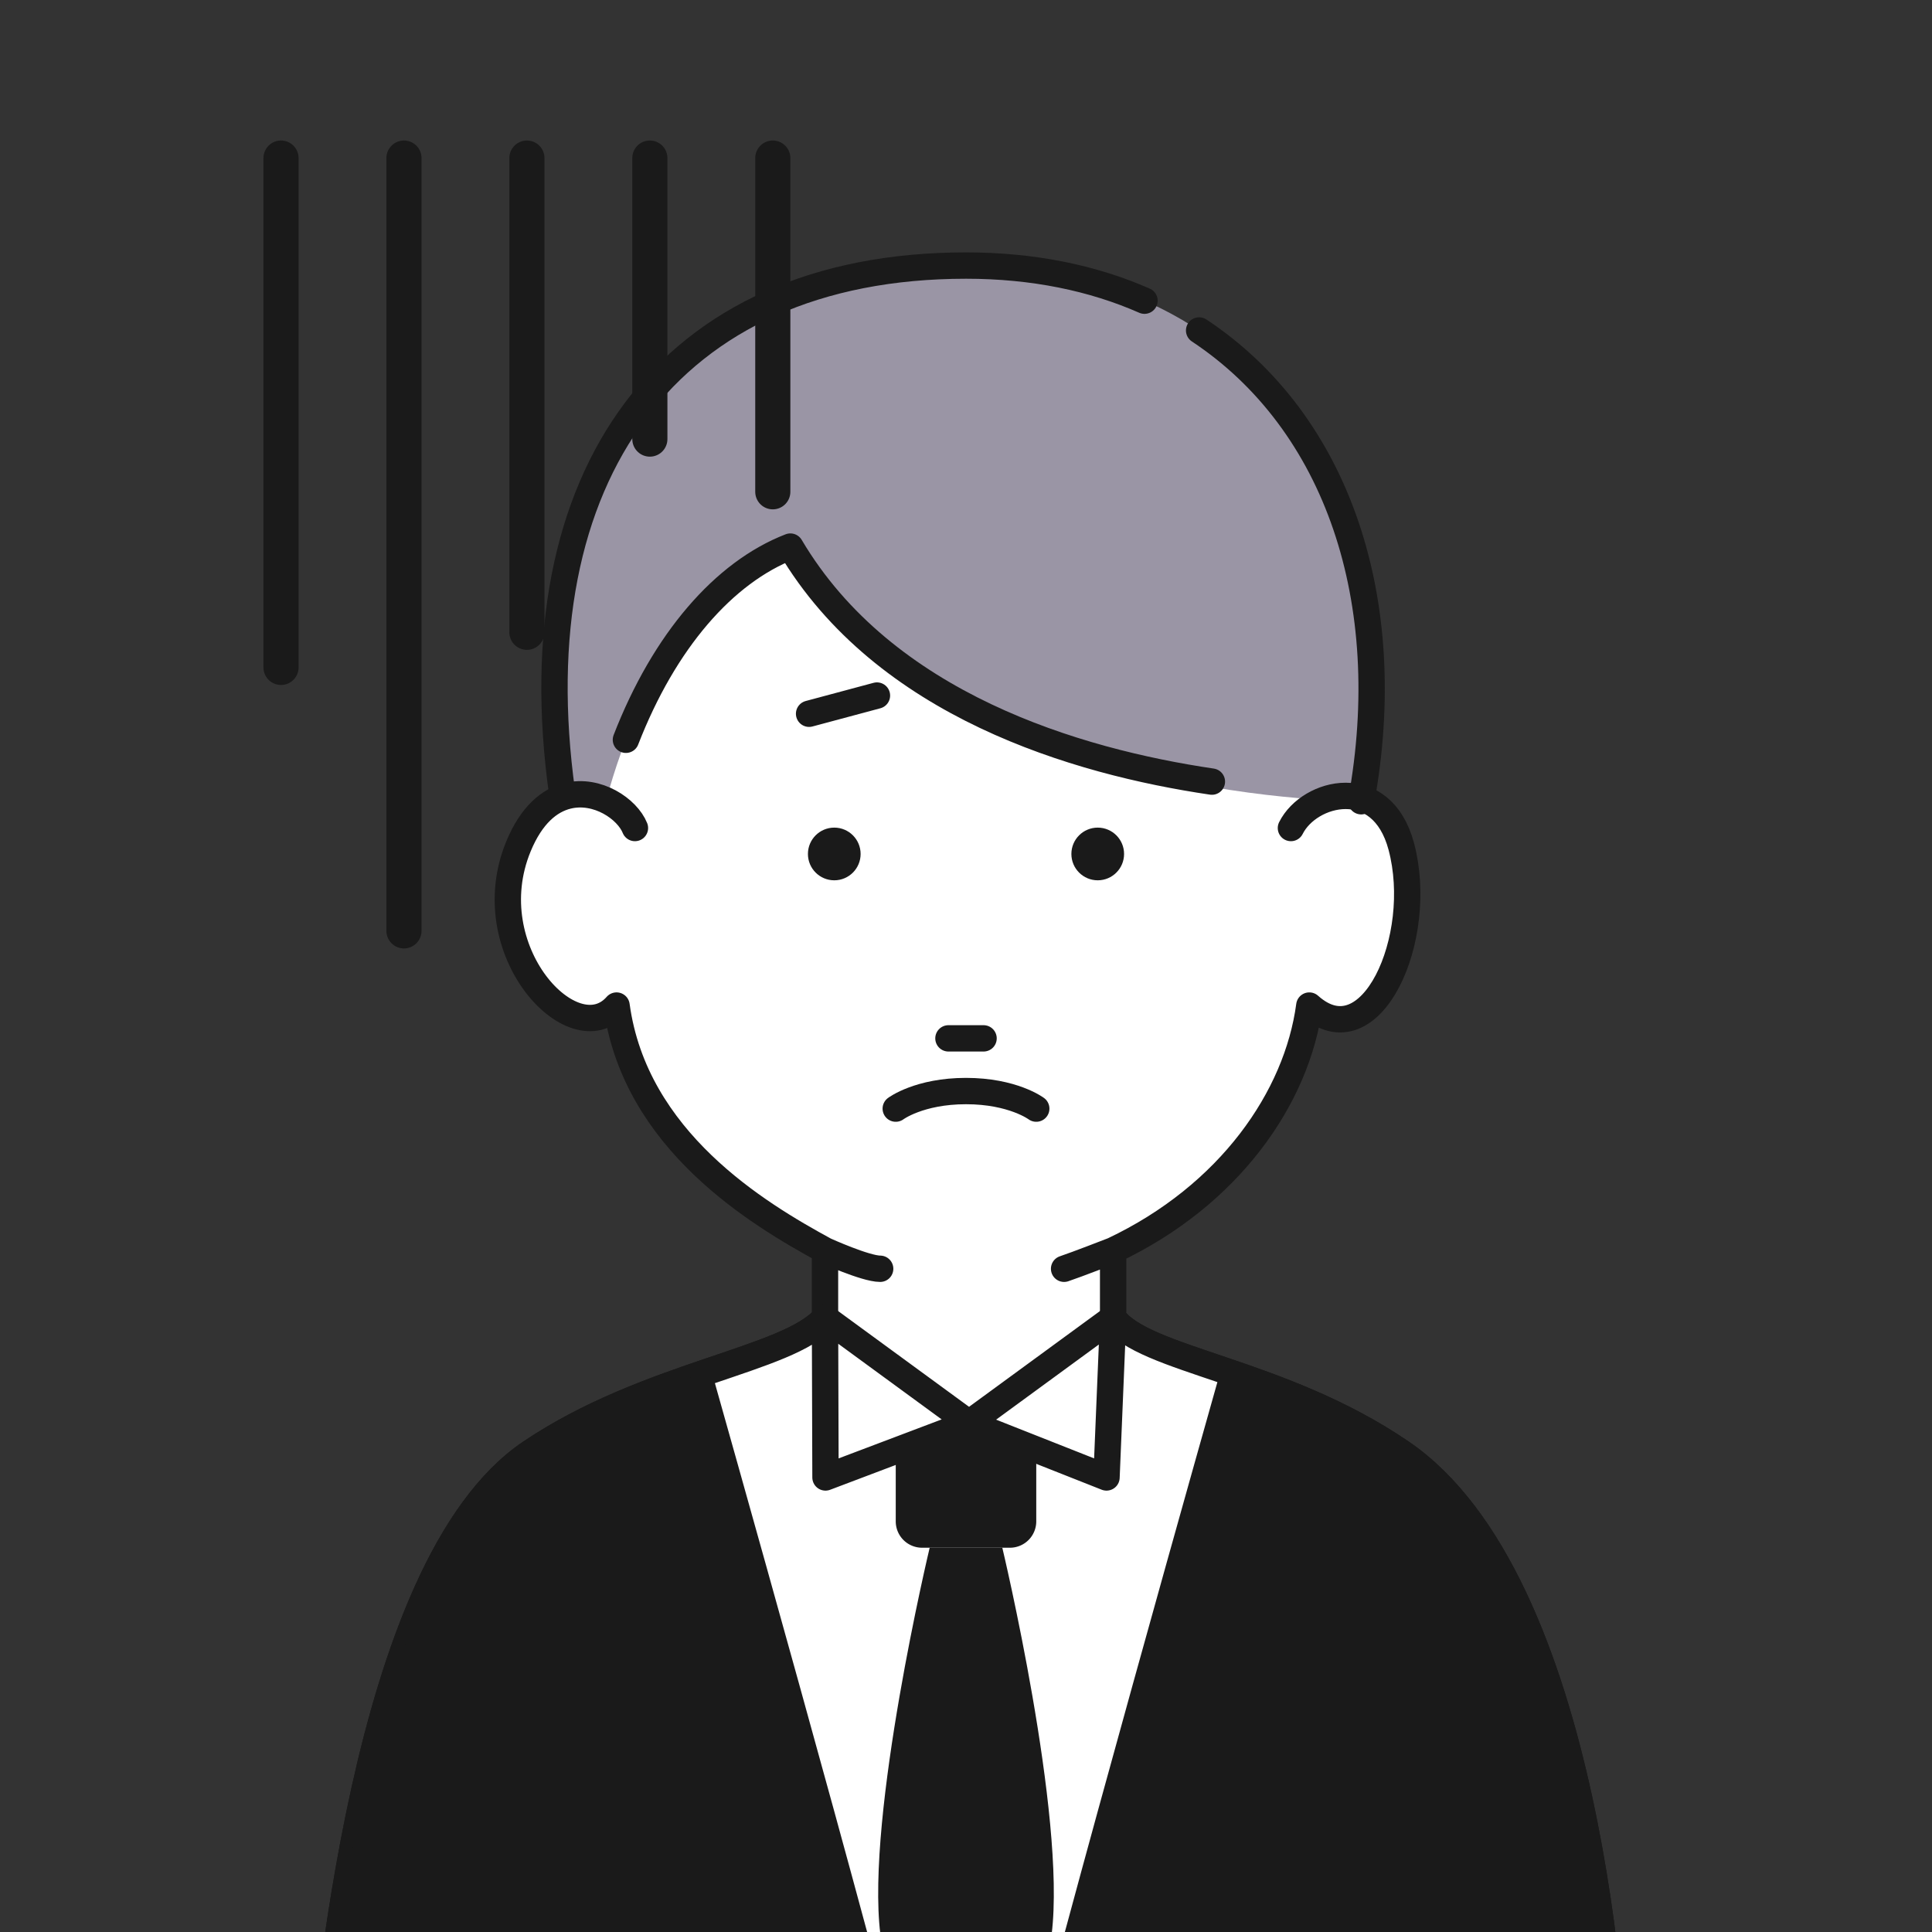 <svg width="110" height="110" viewBox="0 0 110 110" fill="none" xmlns="http://www.w3.org/2000/svg"><rect x="0" y="0" width="110" height="110" fill="#333333" stroke="none"/><g clip-path="url(#clip0_629_4555)"><path d="M46.972 75.027v-3.834c-3.84-2.09-10.821-6.273-11.868-13.94-2.444 2.788-8.028-3.137-5.585-9.062.737-1.788 1.763-2.624 2.792-2.878-1.396-13.154 5.236-28.838 21.293-29.186 16.056-.349 26.179 13.958 24.085 29.383.898.345 1.691 1.173 2.094 2.681 1.396 5.228-1.745 12.198-5.236 9.062-.698 5.227-4.538 10.803-11.17 13.94v3.834c1.746 2.44 9.542 2.98 16.406 7.668C90.5 90.015 92 115.459 92 120.12H18c.713-4.984 2.5-30.884 12.217-37.426 6.662-4.486 14.66-5.228 16.755-7.668z" fill="#fff"/><path d="M77.501 45.62c-3.5 0-24.501-1-32.501-14.5-4.52 1.75-8.5 7-10.5 14.5l-2.5-.5c-2.5-18 6.002-30 23.002-30s25.498 14 22.5 30.5z" fill="#9A95A5"/><path d="M77.501 45.62c2.07-11.384-1.335-21.578-9.228-26.805M32 45.12c-2.5-18 6.002-30 23.002-30 3.83 0 7.227.71 10.16 2M45 31.12c-3.78 1.464-7.181 5.374-9.363 11m9.363-11c5.35 9.03 16.292 12.244 24 13.382" stroke="#1A1A1A" stroke-width="1.5" stroke-linecap="round" stroke-linejoin="round"/><path d="M46.972 71.193v3.834c-2.095 2.44-10.093 3.182-16.755 7.668C20.5 89.237 18.713 115.137 18 120.12h74c0-4.662-1.5-30.106-12.217-37.426-6.864-4.689-14.66-5.228-16.406-7.668v-3.834m-16.405 0s2.303 1.046 3.141 1.046m-3.141-1.046c-3.84-2.09-10.821-6.273-11.868-13.94-2.444 2.788-8.028-3.137-5.585-9.062.737-1.788 1.763-2.624 2.792-2.878 1.698-.419 3.405.747 3.84 1.832m27.226 24.048s-2.094.814-2.792 1.046m2.792-1.046c6.632-3.136 10.472-8.713 11.17-13.94 3.49 3.136 6.632-3.834 5.236-9.062-1.117-4.182-5.236-3.137-6.283-1.046" stroke="#1A1A1A" stroke-width="1.5" stroke-linecap="round" stroke-linejoin="round"/><circle cx="47.5" cy="48.621" r="1.5" fill="#1A1A1A"/><circle cx="62.5" cy="48.621" r="1.5" fill="#1A1A1A"/><path d="M59 63.12s-1.333-1-4-1-4 1-4 1m3-4h2m-9.934-18.482l3.864-1.036" stroke="#1A1A1A" stroke-width="1.5" stroke-linecap="round"/><path d="M92 120.12H18c.713-4.983 2.5-30.883 12.217-37.426 6.662-4.486 14.66-5.228 16.755-7.667l8.203 6 8.202-6c1.746 2.44 9.542 2.979 16.406 7.667C90.5 90.014 92 115.46 92 120.12z" fill="#fff"/><path d="M46.972 75.027c-2.095 2.44-10.093 3.181-16.755 7.667C20.5 89.237 18.713 115.137 18 120.12h74c0-4.661-1.5-30.106-12.217-37.426-6.864-4.688-14.66-5.228-16.406-7.667m-16.405 0l8.203 6m-8.203-6L47 84.12l8.175-3.093m8.202-6l-8.203 6m8.203-6L63 84.12l-7.825-3.093" stroke="#1A1A1A" stroke-width="1.5" stroke-linecap="round" stroke-linejoin="round"/><path d="M51 83.291a1.5 1.5 0 011.136-1.455l2.5-.625a1.5 1.5 0 01.728 0l2.5.625A1.5 1.5 0 0159 83.291v3.33a1.5 1.5 0 01-1.5 1.5h-5a1.5 1.5 0 01-1.5-1.5v-3.33z" fill="#1A1A1A"/><path d="M52.932 88.12h4.135s3.642 15.236 2.81 22.001c-.87 7.062-4.878 13-4.878 13s-4.005-5.938-4.875-13c-.834-6.765 2.808-22 2.808-22zM52 120.121H18c.713-4.984 2.5-30.884 12.217-37.426 3.4-2.29 7.15-3.604 10.283-4.667 0 0 9.5 33.593 11.5 42.093zm6 0h34c-.713-4.984-2.5-30.884-12.217-37.426-3.4-2.29-7.15-3.604-10.283-4.667 0 0-9.5 33.593-11.5 42.093z" fill="#1A1A1A"/><path d="M16 9v29m7-29v44m7-44v27m7-27v16m7-16v19" stroke="#1A1A1A" stroke-width="2" stroke-linecap="round"/></g><defs><clipPath id="clip0_629_4555"><path fill="#fff" d="M0 0h110v110H0z"/></clipPath></defs></svg>